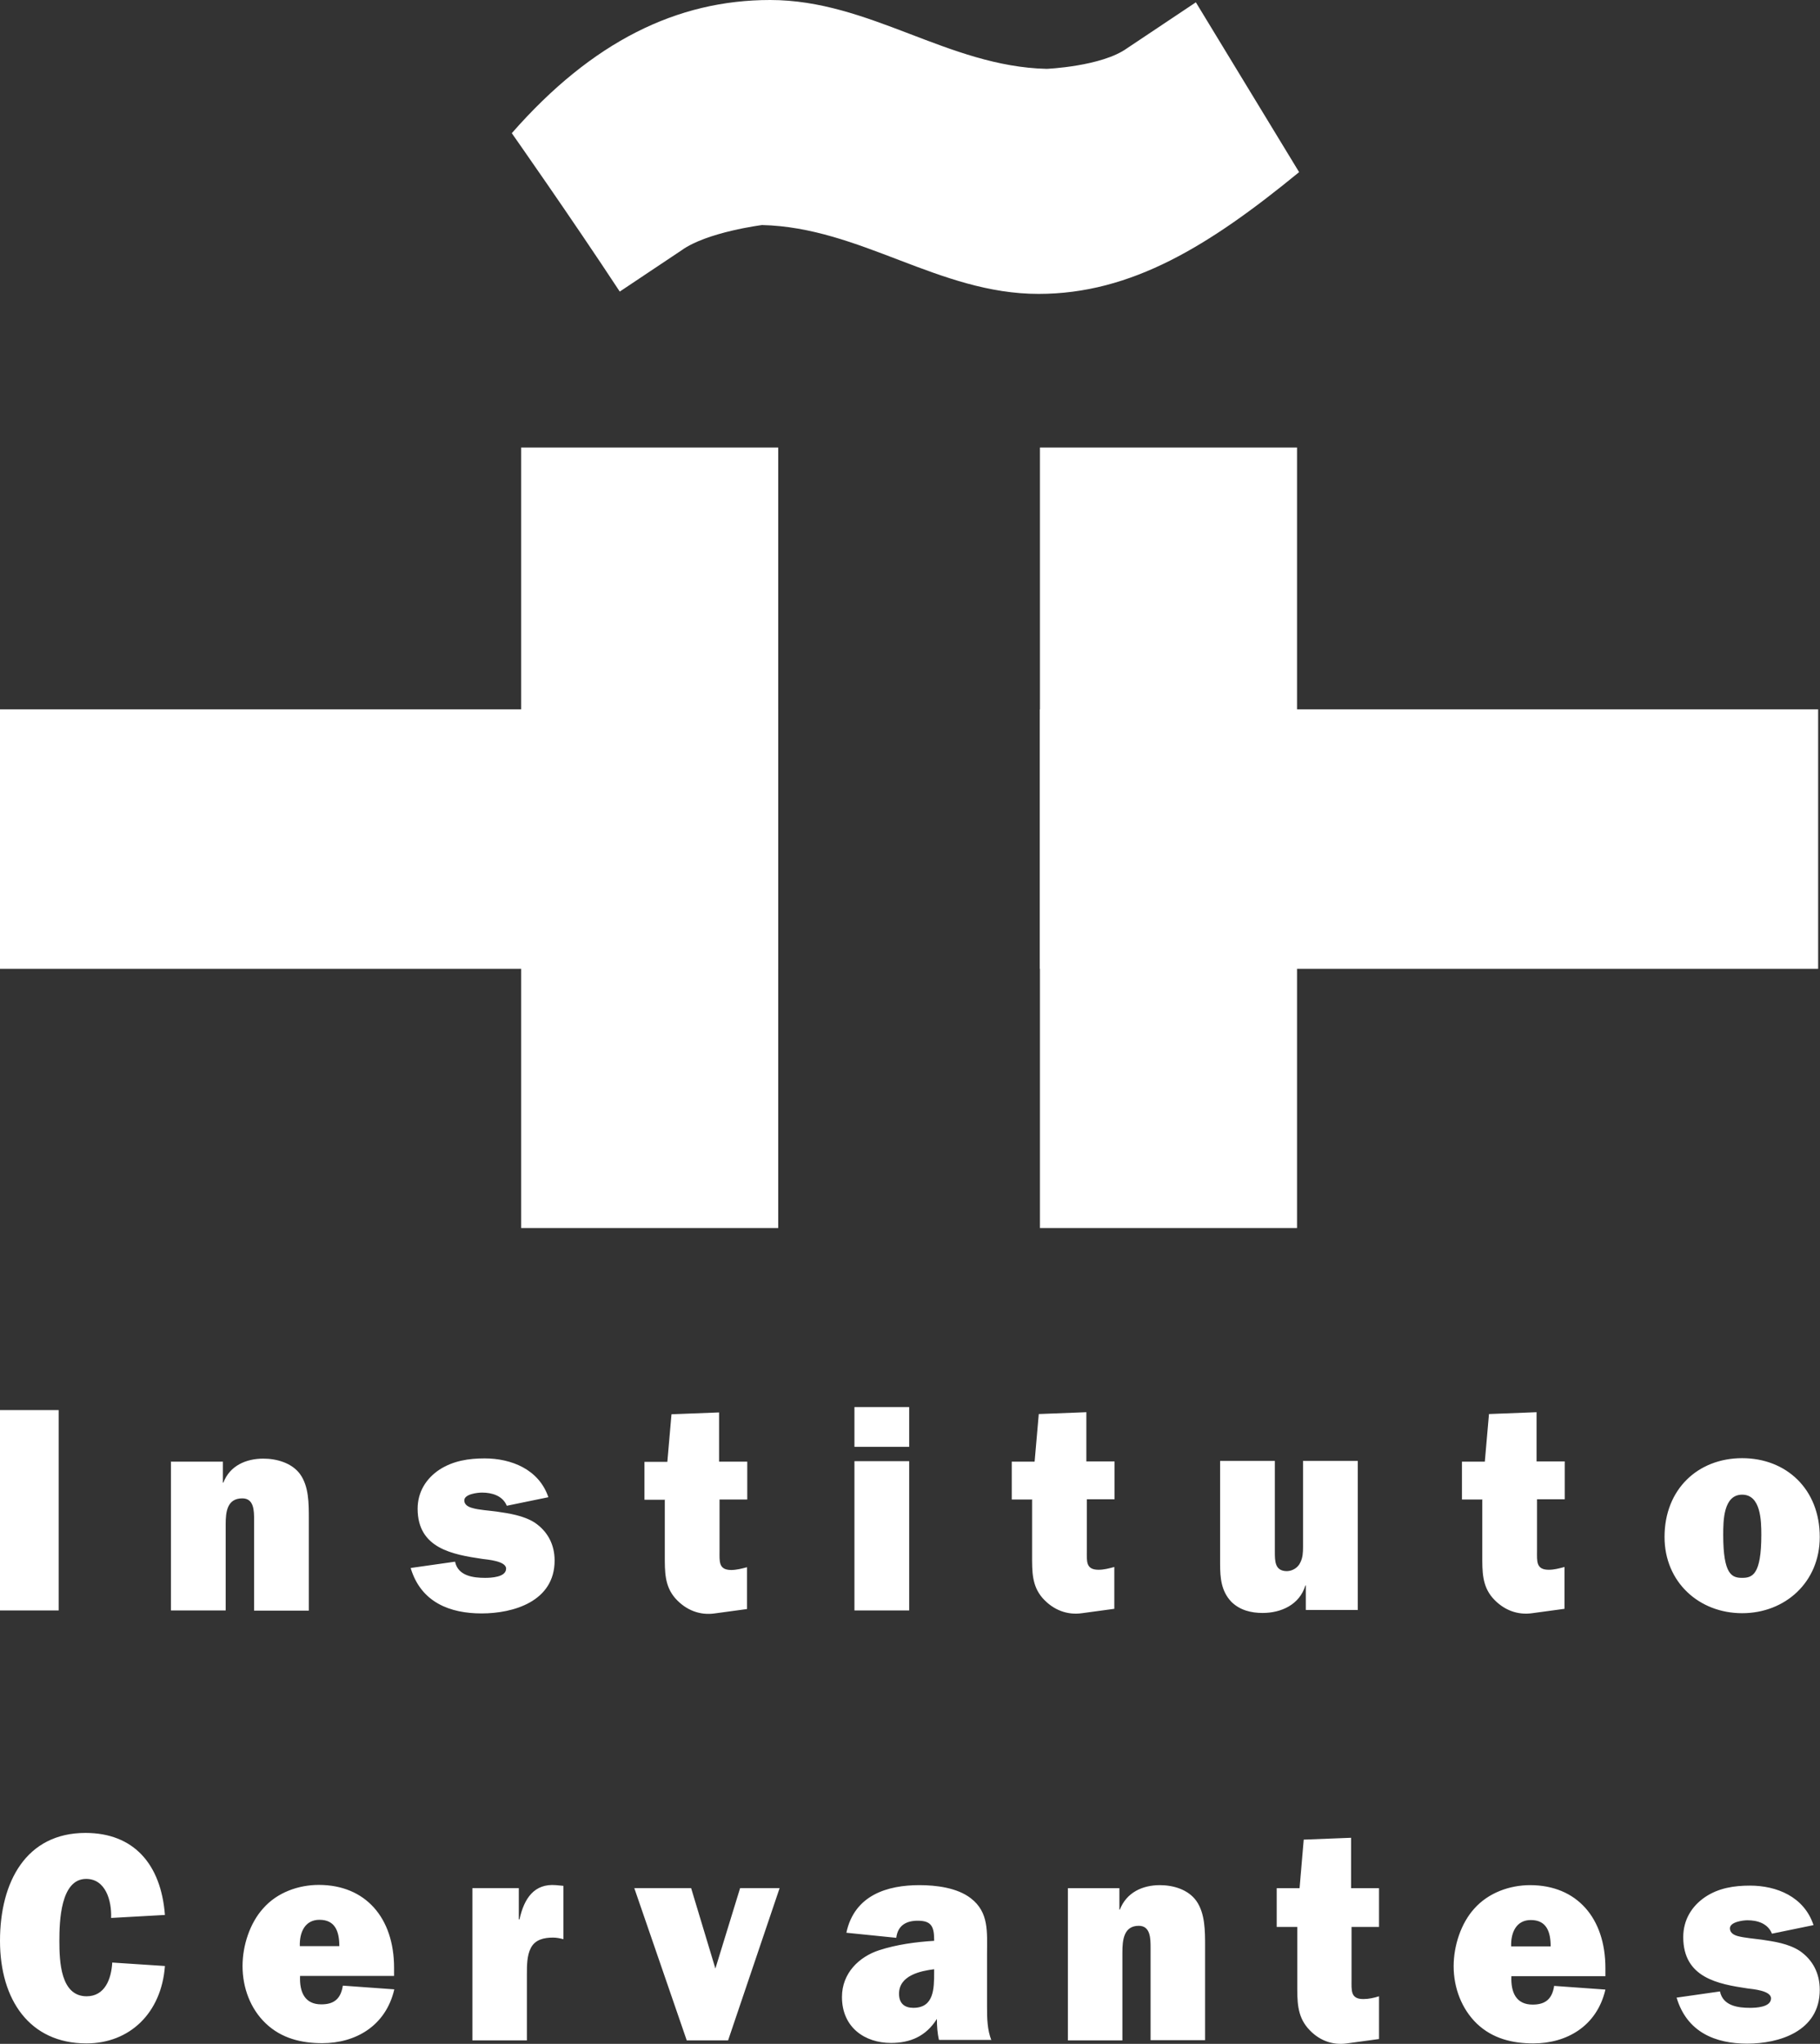 <?xml version="1.0" encoding="UTF-8"?><svg id="Capa_2" xmlns="http://www.w3.org/2000/svg" viewBox="0 0 78.79 88.46"><rect x="0" y="0" width="78.79" height="88.46" fill="#333333" stroke="none"/><defs><style>.cls-1{fill:#fff;fill-rule:evenodd;stroke-width:0px;}</style></defs><g id="Capa_1-2"><path class="cls-1" d="m0,30.7h33.69v11.23H0v-11.23Zm45.02,0h33.69v11.23h-33.69v-11.23Z"/><path class="cls-1" d="m22.56,19.37h11.13v33.78h-11.13V19.37Zm22.46,0h11.13v33.78h-11.13V19.37ZM22.16,5.76c3.48-3.97,7.16-5.76,11.18-5.76,4.32,0,7.7,2.88,11.97,2.98,0,0,2.38-.1,3.48-.89l2.98-1.99,4.47,7.35c-3.88,3.18-7.25,5.27-11.28,5.27-4.32,0-7.7-2.88-11.97-2.98,0,0-2.38.3-3.48,1.09l-2.68,1.79c-2.09-3.18-4.67-6.85-4.67-6.85h0Z"/><path class="cls-1" d="m0,61.03h2.54v8.67H0v-8.67Zm7.4,2.21v6.46h2.37v-3.73c0-.53.06-1.12.72-1.12.51,0,.51.54.51.94v3.92h2.37v-3.98c0-.67,0-1.4-.38-1.93-.36-.49-1.02-.67-1.59-.67-.74,0-1.45.3-1.73,1.04h-.02v-.91h-2.24Zm10.38,4.63c.45,1.49,1.71,1.96,3.07,1.96s3.16-.51,3.16-2.29c0-.69-.3-1.26-.86-1.64-.49-.31-1.11-.4-1.66-.48-.29-.04-.77-.07-1.03-.15-.16-.04-.36-.13-.36-.33,0-.28.58-.34.77-.34.42,0,.89.13,1.07.57l1.8-.37c-.41-1.21-1.61-1.68-2.76-1.68-.68,0-1.36.1-1.96.49-.57.38-.94.96-.94,1.69,0,1.72,1.52,1.98,2.8,2.17.22.03,1.03.09,1.03.42,0,.38-.67.4-.91.4-.51,0-1.17-.08-1.3-.7l-1.9.27h0Zm11-2.98v2.44c0,.69-.01,1.31.45,1.84.47.53,1.08.75,1.71.66l1.4-.19v-1.81c-.23.06-.46.12-.68.12-.56,0-.51-.37-.51-.83v-2.22h1.2v-1.64h-1.22v-2.13l-2.06.08-.18,2.06h-.99v1.64h.89Zm8.21,4.81h2.37v-6.46h-2.37v6.46Zm0-7.08h2.37v-1.72h-2.37v1.72Zm7.69,2.26v2.44c0,.69-.01,1.31.45,1.84.47.53,1.08.75,1.71.66l1.4-.19v-1.81c-.23.06-.45.12-.68.12-.56,0-.51-.37-.51-.83v-2.22h1.2v-1.64h-1.22v-2.13l-2.06.08-.18,2.06h-.99v1.64h.89Zm14.1,4.81v-6.46h-2.37v3.72c0,.24-.01.47-.12.68-.1.22-.33.36-.57.37-.54,0-.53-.44-.53-.86v-3.91h-2.37v4.46c0,.61.05,1.17.48,1.63.37.37.86.49,1.36.49.79,0,1.6-.35,1.85-1.19h.02v1.06h2.24Zm5.39-4.81v2.44c0,.69-.01,1.31.45,1.84.47.53,1.08.75,1.71.66l1.4-.19v-1.81c-.23.06-.45.12-.68.12-.56,0-.51-.37-.51-.83v-2.22h1.2v-1.64h-1.22v-2.13l-2.06.08-.18,2.06h-.99v1.64h.89Zm11.25-1.77c-1.91,0-3.36,1.34-3.36,3.41,0,1.96,1.5,3.3,3.36,3.3s3.36-1.34,3.36-3.3c0-2.07-1.45-3.41-3.36-3.41Zm0,1.58c.81,0,.83,1.13.83,1.74,0,1.73-.39,1.86-.83,1.86s-.82-.13-.82-1.86c0-.62.01-1.74.82-1.74ZM4.86,84.93c-.04.74-.33,1.47-1.11,1.47-1.13,0-1.18-1.51-1.18-2.4,0-.84.05-2.68,1.16-2.68.84,0,1.11.94,1.08,1.69l2.33-.13c-.17-2.21-1.36-3.55-3.44-3.55-2.57,0-3.7,2.12-3.7,4.67s1.28,4.44,3.74,4.44c1.88,0,3.25-1.32,3.4-3.35l-2.28-.15h0Zm9.98,1.02c-.09.57-.39.8-.93.8-.71,0-.95-.52-.92-1.23h4.07v-.35c0-2.17-1.24-3.59-3.26-3.59-.87,0-1.8.32-2.41,1.02-.57.63-.89,1.6-.89,2.49,0,.94.34,1.85,1,2.48.69.66,1.56.86,2.45.86,1.44,0,2.75-.74,3.12-2.33l-2.22-.16Zm-1.86-1.72c-.02-.61.23-1.14.85-1.14.67,0,.86.49.86,1.14h-1.7Zm9.48-1.16v-1.35h-2.01v6.59h2.36v-2.86c0-.39,0-.81.17-1.14.19-.37.58-.45.96-.45.15,0,.31.03.45.07v-2.31l-.32-.03c-.94-.08-1.38.57-1.58,1.48h-.02Zm11.28-1.35h-1.7l-1.07,3.48-1.05-3.48h-2.46l2.27,6.59h1.79l2.23-6.59h0Zm9.18,6.59c-.18-.46-.19-.95-.19-1.44v-2.31c0-.94.09-1.79-.7-2.4-.59-.46-1.51-.57-2.23-.57-1.37,0-2.81.42-3.16,2.06l2.16.22c.07-.56.46-.74.93-.74.57,0,.71.23.71.82v.05c-.8.05-1.62.16-2.39.41-.85.28-1.6.98-1.6,2.02,0,1.32.99,1.99,2.12,1.99.83,0,1.51-.28,1.99-1.04,0,.31.02.62.09.91h2.27s0,0,0,0Zm-2.48-2.95c0,.72-.01,1.54-.9,1.54-.37,0-.62-.18-.62-.61,0-.8.95-.99,1.52-1.06v.13h0Zm5.79-3.64v6.59h2.36v-3.81c0-.54.06-1.15.71-1.15.51,0,.51.56.51.95v4h2.36v-4.06c0-.68,0-1.43-.38-1.97-.36-.5-1.01-.68-1.58-.68-.74,0-1.44.31-1.73,1.06h-.02v-.93h-2.23,0Zm9.93,1.68v2.49c0,.71-.01,1.34.45,1.88.46.54,1.07.76,1.7.67l1.39-.19v-1.85c-.22.07-.45.12-.68.12-.56,0-.51-.37-.51-.85v-2.27h1.19v-1.68h-1.21v-2.18l-2.05.08-.18,2.1h-.99v1.68h.88s0,0,0,0Zm11.12,2.56c-.09.57-.39.8-.93.8-.71,0-.95-.52-.92-1.23h4.07v-.35c0-2.17-1.24-3.59-3.26-3.59-.87,0-1.8.32-2.42,1.02-.57.63-.89,1.6-.89,2.49,0,.94.35,1.85,1,2.48.69.66,1.56.86,2.45.86,1.44,0,2.75-.74,3.12-2.33l-2.23-.16h0Zm-1.86-1.72c-.02-.61.23-1.14.85-1.14.67,0,.86.49.86,1.14h-1.7Zm7.16,2.21c.45,1.52,1.7,2,3.06,2s3.14-.52,3.14-2.33c0-.71-.3-1.29-.86-1.68-.49-.32-1.11-.41-1.65-.49-.29-.04-.76-.08-1.02-.15-.16-.04-.36-.13-.36-.34,0-.28.57-.35.76-.35.42,0,.88.13,1.06.58l1.8-.37c-.41-1.24-1.61-1.71-2.75-1.71-.68,0-1.36.1-1.95.5-.57.39-.94.98-.94,1.73,0,1.76,1.51,2.03,2.78,2.22.22.03,1.02.09,1.02.43,0,.39-.67.41-.91.41-.51,0-1.17-.08-1.3-.71l-1.89.27h0Z"/></g></svg>